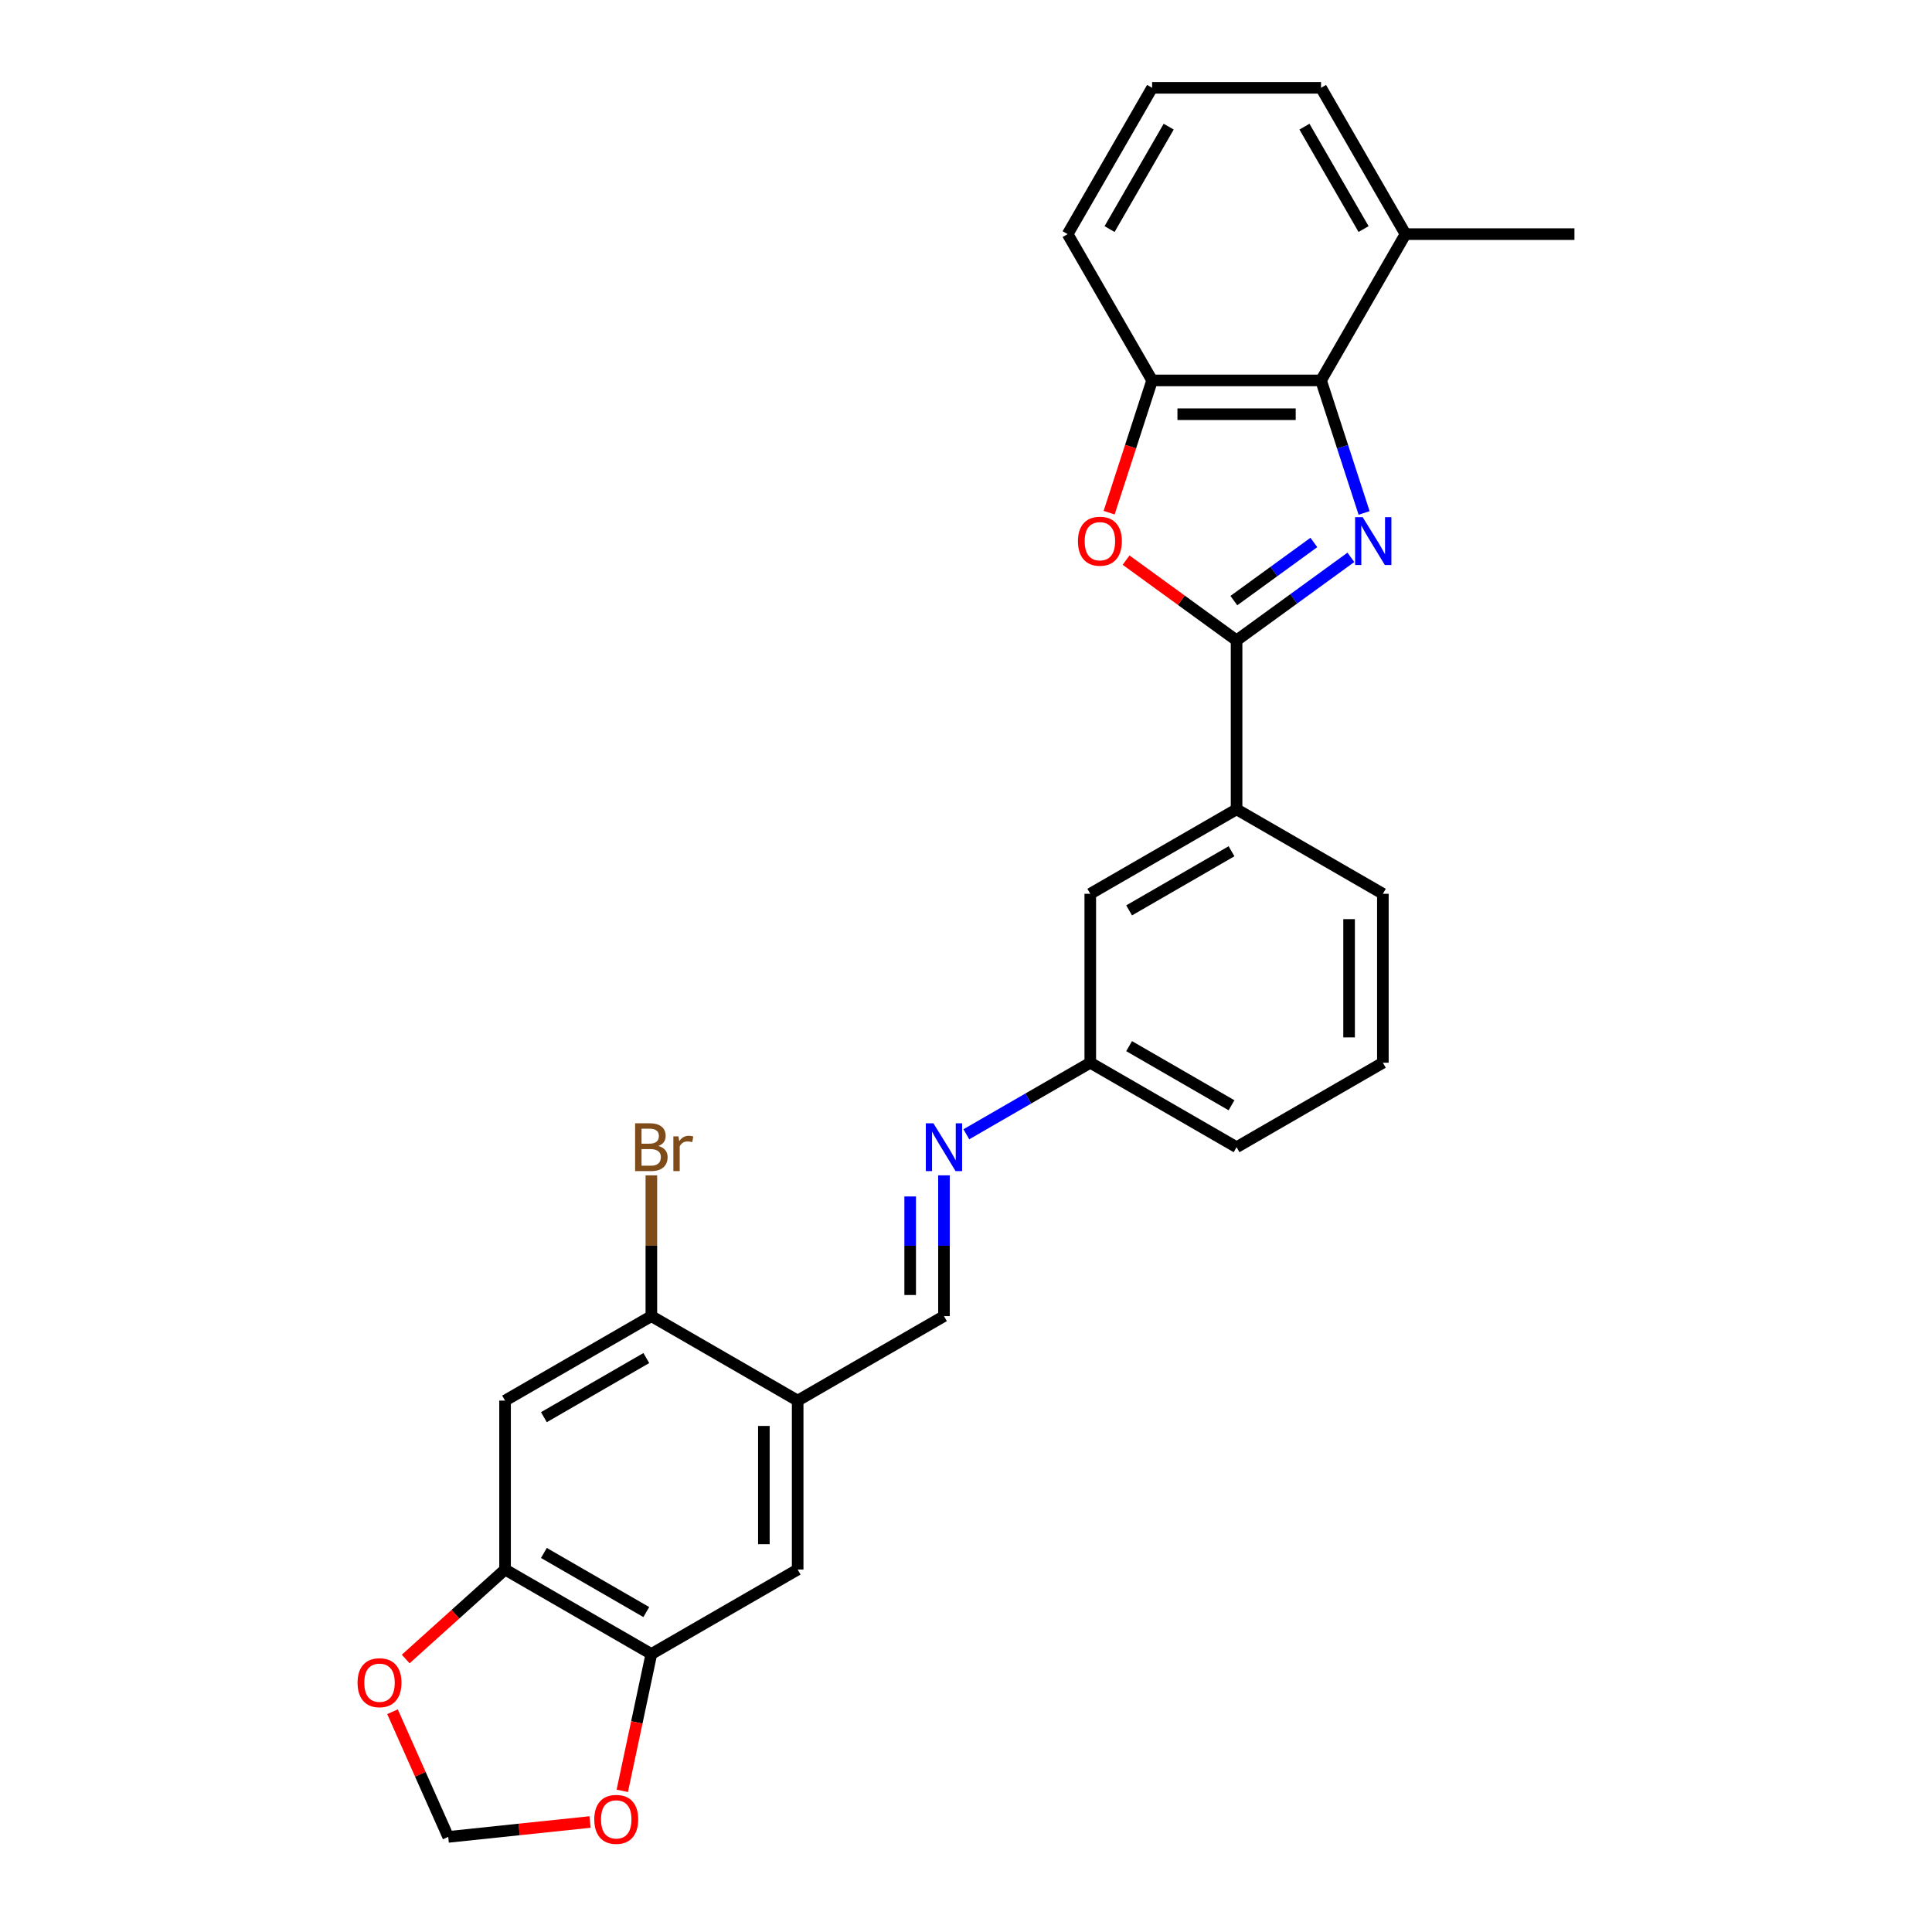 <?xml version='1.0' encoding='iso-8859-1'?>
<svg version='1.1' baseProfile='full'
              xmlns='http://www.w3.org/2000/svg'
                      xmlns:rdkit='http://www.rdkit.org/xml'
                      xmlns:xlink='http://www.w3.org/1999/xlink'
                  xml:space='preserve'
width='1000px' height='1000px' viewBox='0 0 1000 1000'>
<!-- END OF HEADER -->
<rect style='opacity:1.0;fill:#FFFFFF;stroke:none' width='1000' height='1000' x='0' y='0'> </rect>
<path class='bond-0' d='M 699.212,288.479 L 669.63,309.972' style='fill:none;fill-rule:evenodd;stroke:#0000FF;stroke-width:6px;stroke-linecap:butt;stroke-linejoin:miter;stroke-opacity:1' />
<path class='bond-0' d='M 669.63,309.972 L 640.048,331.464' style='fill:none;fill-rule:evenodd;stroke:#000000;stroke-width:6px;stroke-linecap:butt;stroke-linejoin:miter;stroke-opacity:1' />
<path class='bond-0' d='M 680.058,280.779 L 659.351,295.823' style='fill:none;fill-rule:evenodd;stroke:#0000FF;stroke-width:6px;stroke-linecap:butt;stroke-linejoin:miter;stroke-opacity:1' />
<path class='bond-0' d='M 659.351,295.823 L 638.644,310.868' style='fill:none;fill-rule:evenodd;stroke:#000000;stroke-width:6px;stroke-linecap:butt;stroke-linejoin:miter;stroke-opacity:1' />
<path class='bond-2' d='M 706.056,265.5 L 694.912,231.203' style='fill:none;fill-rule:evenodd;stroke:#0000FF;stroke-width:6px;stroke-linecap:butt;stroke-linejoin:miter;stroke-opacity:1' />
<path class='bond-2' d='M 694.912,231.203 L 683.769,196.907' style='fill:none;fill-rule:evenodd;stroke:#000000;stroke-width:6px;stroke-linecap:butt;stroke-linejoin:miter;stroke-opacity:1' />
<path class='bond-1' d='M 640.048,331.464 L 611.454,310.689' style='fill:none;fill-rule:evenodd;stroke:#000000;stroke-width:6px;stroke-linecap:butt;stroke-linejoin:miter;stroke-opacity:1' />
<path class='bond-1' d='M 611.454,310.689 L 582.861,289.915' style='fill:none;fill-rule:evenodd;stroke:#FF0000;stroke-width:6px;stroke-linecap:butt;stroke-linejoin:miter;stroke-opacity:1' />
<path class='bond-9' d='M 640.048,331.464 L 640.048,418.905' style='fill:none;fill-rule:evenodd;stroke:#000000;stroke-width:6px;stroke-linecap:butt;stroke-linejoin:miter;stroke-opacity:1' />
<path class='bond-27' d='M 574.086,265.36 L 585.207,231.133' style='fill:none;fill-rule:evenodd;stroke:#FF0000;stroke-width:6px;stroke-linecap:butt;stroke-linejoin:miter;stroke-opacity:1' />
<path class='bond-27' d='M 585.207,231.133 L 596.328,196.907' style='fill:none;fill-rule:evenodd;stroke:#000000;stroke-width:6px;stroke-linecap:butt;stroke-linejoin:miter;stroke-opacity:1' />
<path class='bond-3' d='M 683.769,196.907 L 596.328,196.907' style='fill:none;fill-rule:evenodd;stroke:#000000;stroke-width:6px;stroke-linecap:butt;stroke-linejoin:miter;stroke-opacity:1' />
<path class='bond-3' d='M 670.653,214.395 L 609.444,214.395' style='fill:none;fill-rule:evenodd;stroke:#000000;stroke-width:6px;stroke-linecap:butt;stroke-linejoin:miter;stroke-opacity:1' />
<path class='bond-16' d='M 683.769,196.907 L 727.489,121.181' style='fill:none;fill-rule:evenodd;stroke:#000000;stroke-width:6px;stroke-linecap:butt;stroke-linejoin:miter;stroke-opacity:1' />
<path class='bond-20' d='M 596.328,196.907 L 552.608,121.181' style='fill:none;fill-rule:evenodd;stroke:#000000;stroke-width:6px;stroke-linecap:butt;stroke-linejoin:miter;stroke-opacity:1' />
<path class='bond-4' d='M 412.87,724.948 L 488.596,681.227' style='fill:none;fill-rule:evenodd;stroke:#000000;stroke-width:6px;stroke-linecap:butt;stroke-linejoin:miter;stroke-opacity:1' />
<path class='bond-7' d='M 412.87,724.948 L 337.144,681.227' style='fill:none;fill-rule:evenodd;stroke:#000000;stroke-width:6px;stroke-linecap:butt;stroke-linejoin:miter;stroke-opacity:1' />
<path class='bond-11' d='M 412.87,724.948 L 412.87,812.389' style='fill:none;fill-rule:evenodd;stroke:#000000;stroke-width:6px;stroke-linecap:butt;stroke-linejoin:miter;stroke-opacity:1' />
<path class='bond-11' d='M 395.382,738.064 L 395.382,799.273' style='fill:none;fill-rule:evenodd;stroke:#000000;stroke-width:6px;stroke-linecap:butt;stroke-linejoin:miter;stroke-opacity:1' />
<path class='bond-5' d='M 261.418,724.948 L 337.144,681.227' style='fill:none;fill-rule:evenodd;stroke:#000000;stroke-width:6px;stroke-linecap:butt;stroke-linejoin:miter;stroke-opacity:1' />
<path class='bond-5' d='M 281.521,733.535 L 334.53,702.931' style='fill:none;fill-rule:evenodd;stroke:#000000;stroke-width:6px;stroke-linecap:butt;stroke-linejoin:miter;stroke-opacity:1' />
<path class='bond-30' d='M 261.418,724.948 L 261.418,812.389' style='fill:none;fill-rule:evenodd;stroke:#000000;stroke-width:6px;stroke-linecap:butt;stroke-linejoin:miter;stroke-opacity:1' />
<path class='bond-6' d='M 261.418,812.389 L 337.144,856.109' style='fill:none;fill-rule:evenodd;stroke:#000000;stroke-width:6px;stroke-linecap:butt;stroke-linejoin:miter;stroke-opacity:1' />
<path class='bond-6' d='M 281.521,803.802 L 334.53,834.406' style='fill:none;fill-rule:evenodd;stroke:#000000;stroke-width:6px;stroke-linecap:butt;stroke-linejoin:miter;stroke-opacity:1' />
<path class='bond-13' d='M 261.418,812.389 L 235.705,835.542' style='fill:none;fill-rule:evenodd;stroke:#000000;stroke-width:6px;stroke-linecap:butt;stroke-linejoin:miter;stroke-opacity:1' />
<path class='bond-13' d='M 235.705,835.542 L 209.991,858.695' style='fill:none;fill-rule:evenodd;stroke:#FF0000;stroke-width:6px;stroke-linecap:butt;stroke-linejoin:miter;stroke-opacity:1' />
<path class='bond-19' d='M 337.144,681.227 L 337.144,644.791' style='fill:none;fill-rule:evenodd;stroke:#000000;stroke-width:6px;stroke-linecap:butt;stroke-linejoin:miter;stroke-opacity:1' />
<path class='bond-19' d='M 337.144,644.791 L 337.144,608.354' style='fill:none;fill-rule:evenodd;stroke:#7F4C19;stroke-width:6px;stroke-linecap:butt;stroke-linejoin:miter;stroke-opacity:1' />
<path class='bond-8' d='M 337.144,856.109 L 412.87,812.389' style='fill:none;fill-rule:evenodd;stroke:#000000;stroke-width:6px;stroke-linecap:butt;stroke-linejoin:miter;stroke-opacity:1' />
<path class='bond-14' d='M 337.144,856.109 L 329.618,891.52' style='fill:none;fill-rule:evenodd;stroke:#000000;stroke-width:6px;stroke-linecap:butt;stroke-linejoin:miter;stroke-opacity:1' />
<path class='bond-14' d='M 329.618,891.52 L 322.091,926.932' style='fill:none;fill-rule:evenodd;stroke:#FF0000;stroke-width:6px;stroke-linecap:butt;stroke-linejoin:miter;stroke-opacity:1' />
<path class='bond-17' d='M 640.048,418.905 L 564.322,462.625' style='fill:none;fill-rule:evenodd;stroke:#000000;stroke-width:6px;stroke-linecap:butt;stroke-linejoin:miter;stroke-opacity:1' />
<path class='bond-17' d='M 637.434,440.608 L 584.425,471.213' style='fill:none;fill-rule:evenodd;stroke:#000000;stroke-width:6px;stroke-linecap:butt;stroke-linejoin:miter;stroke-opacity:1' />
<path class='bond-21' d='M 640.048,418.905 L 715.774,462.625' style='fill:none;fill-rule:evenodd;stroke:#000000;stroke-width:6px;stroke-linecap:butt;stroke-linejoin:miter;stroke-opacity:1' />
<path class='bond-10' d='M 488.596,681.227 L 488.596,644.791' style='fill:none;fill-rule:evenodd;stroke:#000000;stroke-width:6px;stroke-linecap:butt;stroke-linejoin:miter;stroke-opacity:1' />
<path class='bond-10' d='M 488.596,644.791 L 488.596,608.354' style='fill:none;fill-rule:evenodd;stroke:#0000FF;stroke-width:6px;stroke-linecap:butt;stroke-linejoin:miter;stroke-opacity:1' />
<path class='bond-10' d='M 471.108,670.296 L 471.108,644.791' style='fill:none;fill-rule:evenodd;stroke:#000000;stroke-width:6px;stroke-linecap:butt;stroke-linejoin:miter;stroke-opacity:1' />
<path class='bond-10' d='M 471.108,644.791 L 471.108,619.285' style='fill:none;fill-rule:evenodd;stroke:#0000FF;stroke-width:6px;stroke-linecap:butt;stroke-linejoin:miter;stroke-opacity:1' />
<path class='bond-12' d='M 500.174,587.103 L 532.248,568.584' style='fill:none;fill-rule:evenodd;stroke:#0000FF;stroke-width:6px;stroke-linecap:butt;stroke-linejoin:miter;stroke-opacity:1' />
<path class='bond-12' d='M 532.248,568.584 L 564.322,550.066' style='fill:none;fill-rule:evenodd;stroke:#000000;stroke-width:6px;stroke-linecap:butt;stroke-linejoin:miter;stroke-opacity:1' />
<path class='bond-31' d='M 203.157,885.99 L 217.58,918.385' style='fill:none;fill-rule:evenodd;stroke:#FF0000;stroke-width:6px;stroke-linecap:butt;stroke-linejoin:miter;stroke-opacity:1' />
<path class='bond-31' d='M 217.58,918.385 L 232.003,950.779' style='fill:none;fill-rule:evenodd;stroke:#000000;stroke-width:6px;stroke-linecap:butt;stroke-linejoin:miter;stroke-opacity:1' />
<path class='bond-15' d='M 305.411,943.064 L 268.707,946.921' style='fill:none;fill-rule:evenodd;stroke:#FF0000;stroke-width:6px;stroke-linecap:butt;stroke-linejoin:miter;stroke-opacity:1' />
<path class='bond-15' d='M 268.707,946.921 L 232.003,950.779' style='fill:none;fill-rule:evenodd;stroke:#000000;stroke-width:6px;stroke-linecap:butt;stroke-linejoin:miter;stroke-opacity:1' />
<path class='bond-24' d='M 727.489,121.181 L 683.769,45.455' style='fill:none;fill-rule:evenodd;stroke:#000000;stroke-width:6px;stroke-linecap:butt;stroke-linejoin:miter;stroke-opacity:1' />
<path class='bond-24' d='M 705.786,118.566 L 675.182,65.558' style='fill:none;fill-rule:evenodd;stroke:#000000;stroke-width:6px;stroke-linecap:butt;stroke-linejoin:miter;stroke-opacity:1' />
<path class='bond-25' d='M 727.489,121.181 L 814.93,121.181' style='fill:none;fill-rule:evenodd;stroke:#000000;stroke-width:6px;stroke-linecap:butt;stroke-linejoin:miter;stroke-opacity:1' />
<path class='bond-18' d='M 564.322,462.625 L 564.322,550.066' style='fill:none;fill-rule:evenodd;stroke:#000000;stroke-width:6px;stroke-linecap:butt;stroke-linejoin:miter;stroke-opacity:1' />
<path class='bond-29' d='M 564.322,550.066 L 640.048,593.787' style='fill:none;fill-rule:evenodd;stroke:#000000;stroke-width:6px;stroke-linecap:butt;stroke-linejoin:miter;stroke-opacity:1' />
<path class='bond-29' d='M 584.425,541.479 L 637.434,572.083' style='fill:none;fill-rule:evenodd;stroke:#000000;stroke-width:6px;stroke-linecap:butt;stroke-linejoin:miter;stroke-opacity:1' />
<path class='bond-28' d='M 552.608,121.181 L 596.328,45.455' style='fill:none;fill-rule:evenodd;stroke:#000000;stroke-width:6px;stroke-linecap:butt;stroke-linejoin:miter;stroke-opacity:1' />
<path class='bond-28' d='M 574.311,118.566 L 604.915,65.558' style='fill:none;fill-rule:evenodd;stroke:#000000;stroke-width:6px;stroke-linecap:butt;stroke-linejoin:miter;stroke-opacity:1' />
<path class='bond-23' d='M 715.774,462.625 L 715.774,550.066' style='fill:none;fill-rule:evenodd;stroke:#000000;stroke-width:6px;stroke-linecap:butt;stroke-linejoin:miter;stroke-opacity:1' />
<path class='bond-23' d='M 698.286,475.742 L 698.286,536.95' style='fill:none;fill-rule:evenodd;stroke:#000000;stroke-width:6px;stroke-linecap:butt;stroke-linejoin:miter;stroke-opacity:1' />
<path class='bond-22' d='M 596.328,45.455 L 683.769,45.455' style='fill:none;fill-rule:evenodd;stroke:#000000;stroke-width:6px;stroke-linecap:butt;stroke-linejoin:miter;stroke-opacity:1' />
<path class='bond-26' d='M 715.774,550.066 L 640.048,593.787' style='fill:none;fill-rule:evenodd;stroke:#000000;stroke-width:6px;stroke-linecap:butt;stroke-linejoin:miter;stroke-opacity:1' />
<path  class='atom-0' d='M 705.316 267.686
L 713.43 280.802
Q 714.235 282.096, 715.529 284.44
Q 716.823 286.783, 716.893 286.923
L 716.893 267.686
L 720.181 267.686
L 720.181 292.449
L 716.788 292.449
L 708.079 278.109
Q 707.065 276.43, 705.98 274.506
Q 704.931 272.583, 704.616 271.988
L 704.616 292.449
L 701.398 292.449
L 701.398 267.686
L 705.316 267.686
' fill='#0000FF'/>
<path  class='atom-2' d='M 557.94 280.138
Q 557.94 274.192, 560.878 270.869
Q 563.816 267.546, 569.307 267.546
Q 574.799 267.546, 577.737 270.869
Q 580.675 274.192, 580.675 280.138
Q 580.675 286.154, 577.702 289.581
Q 574.729 292.974, 569.307 292.974
Q 563.851 292.974, 560.878 289.581
Q 557.94 286.189, 557.94 280.138
M 569.307 290.176
Q 573.085 290.176, 575.113 287.658
Q 577.177 285.104, 577.177 280.138
Q 577.177 275.276, 575.113 272.828
Q 573.085 270.344, 569.307 270.344
Q 565.53 270.344, 563.466 272.793
Q 561.438 275.241, 561.438 280.138
Q 561.438 285.139, 563.466 287.658
Q 565.53 290.176, 569.307 290.176
' fill='#FF0000'/>
<path  class='atom-13' d='M 483.123 581.405
L 491.237 594.521
Q 492.042 595.815, 493.336 598.159
Q 494.63 600.502, 494.7 600.642
L 494.7 581.405
L 497.988 581.405
L 497.988 606.168
L 494.595 606.168
L 485.886 591.828
Q 484.871 590.149, 483.787 588.225
Q 482.738 586.302, 482.423 585.707
L 482.423 606.168
L 479.205 606.168
L 479.205 581.405
L 483.123 581.405
' fill='#0000FF'/>
<path  class='atom-14' d='M 185.07 870.968
Q 185.07 865.022, 188.008 861.699
Q 190.946 858.377, 196.437 858.377
Q 201.929 858.377, 204.867 861.699
Q 207.805 865.022, 207.805 870.968
Q 207.805 876.984, 204.832 880.412
Q 201.859 883.804, 196.437 883.804
Q 190.981 883.804, 188.008 880.412
Q 185.07 877.019, 185.07 870.968
M 196.437 881.006
Q 200.215 881.006, 202.243 878.488
Q 204.307 875.935, 204.307 870.968
Q 204.307 866.106, 202.243 863.658
Q 200.215 861.175, 196.437 861.175
Q 192.66 861.175, 190.596 863.623
Q 188.568 866.071, 188.568 870.968
Q 188.568 875.97, 190.596 878.488
Q 192.66 881.006, 196.437 881.006
' fill='#FF0000'/>
<path  class='atom-15' d='M 307.597 941.709
Q 307.597 935.763, 310.535 932.44
Q 313.473 929.118, 318.964 929.118
Q 324.456 929.118, 327.394 932.44
Q 330.332 935.763, 330.332 941.709
Q 330.332 947.725, 327.359 951.153
Q 324.386 954.545, 318.964 954.545
Q 313.508 954.545, 310.535 951.153
Q 307.597 947.76, 307.597 941.709
M 318.964 951.747
Q 322.742 951.747, 324.771 949.229
Q 326.834 946.676, 326.834 941.709
Q 326.834 936.847, 324.771 934.399
Q 322.742 931.916, 318.964 931.916
Q 315.187 931.916, 313.123 934.364
Q 311.095 936.812, 311.095 941.709
Q 311.095 946.711, 313.123 949.229
Q 315.187 951.747, 318.964 951.747
' fill='#FF0000'/>
<path  class='atom-20' d='M 340.764 593.157
Q 343.143 593.822, 344.332 595.291
Q 345.556 596.725, 345.556 598.858
Q 345.556 602.286, 343.353 604.245
Q 341.184 606.168, 337.057 606.168
L 328.733 606.168
L 328.733 581.405
L 336.043 581.405
Q 340.275 581.405, 342.408 583.119
Q 344.542 584.833, 344.542 587.981
Q 344.542 591.723, 340.764 593.157
M 332.055 584.203
L 332.055 591.968
L 336.043 591.968
Q 338.491 591.968, 339.75 590.989
Q 341.044 589.974, 341.044 587.981
Q 341.044 584.203, 336.043 584.203
L 332.055 584.203
M 337.057 603.37
Q 339.47 603.37, 340.764 602.216
Q 342.059 601.062, 342.059 598.858
Q 342.059 596.83, 340.625 595.815
Q 339.226 594.766, 336.532 594.766
L 332.055 594.766
L 332.055 603.37
L 337.057 603.37
' fill='#7F4C19'/>
<path  class='atom-20' d='M 351.187 588.19
L 351.572 590.674
Q 353.461 587.876, 356.539 587.876
Q 357.518 587.876, 358.847 588.225
L 358.323 591.163
Q 356.819 590.814, 355.979 590.814
Q 354.51 590.814, 353.531 591.408
Q 352.586 591.968, 351.817 593.332
L 351.817 606.168
L 348.529 606.168
L 348.529 588.19
L 351.187 588.19
' fill='#7F4C19'/>
</svg>
